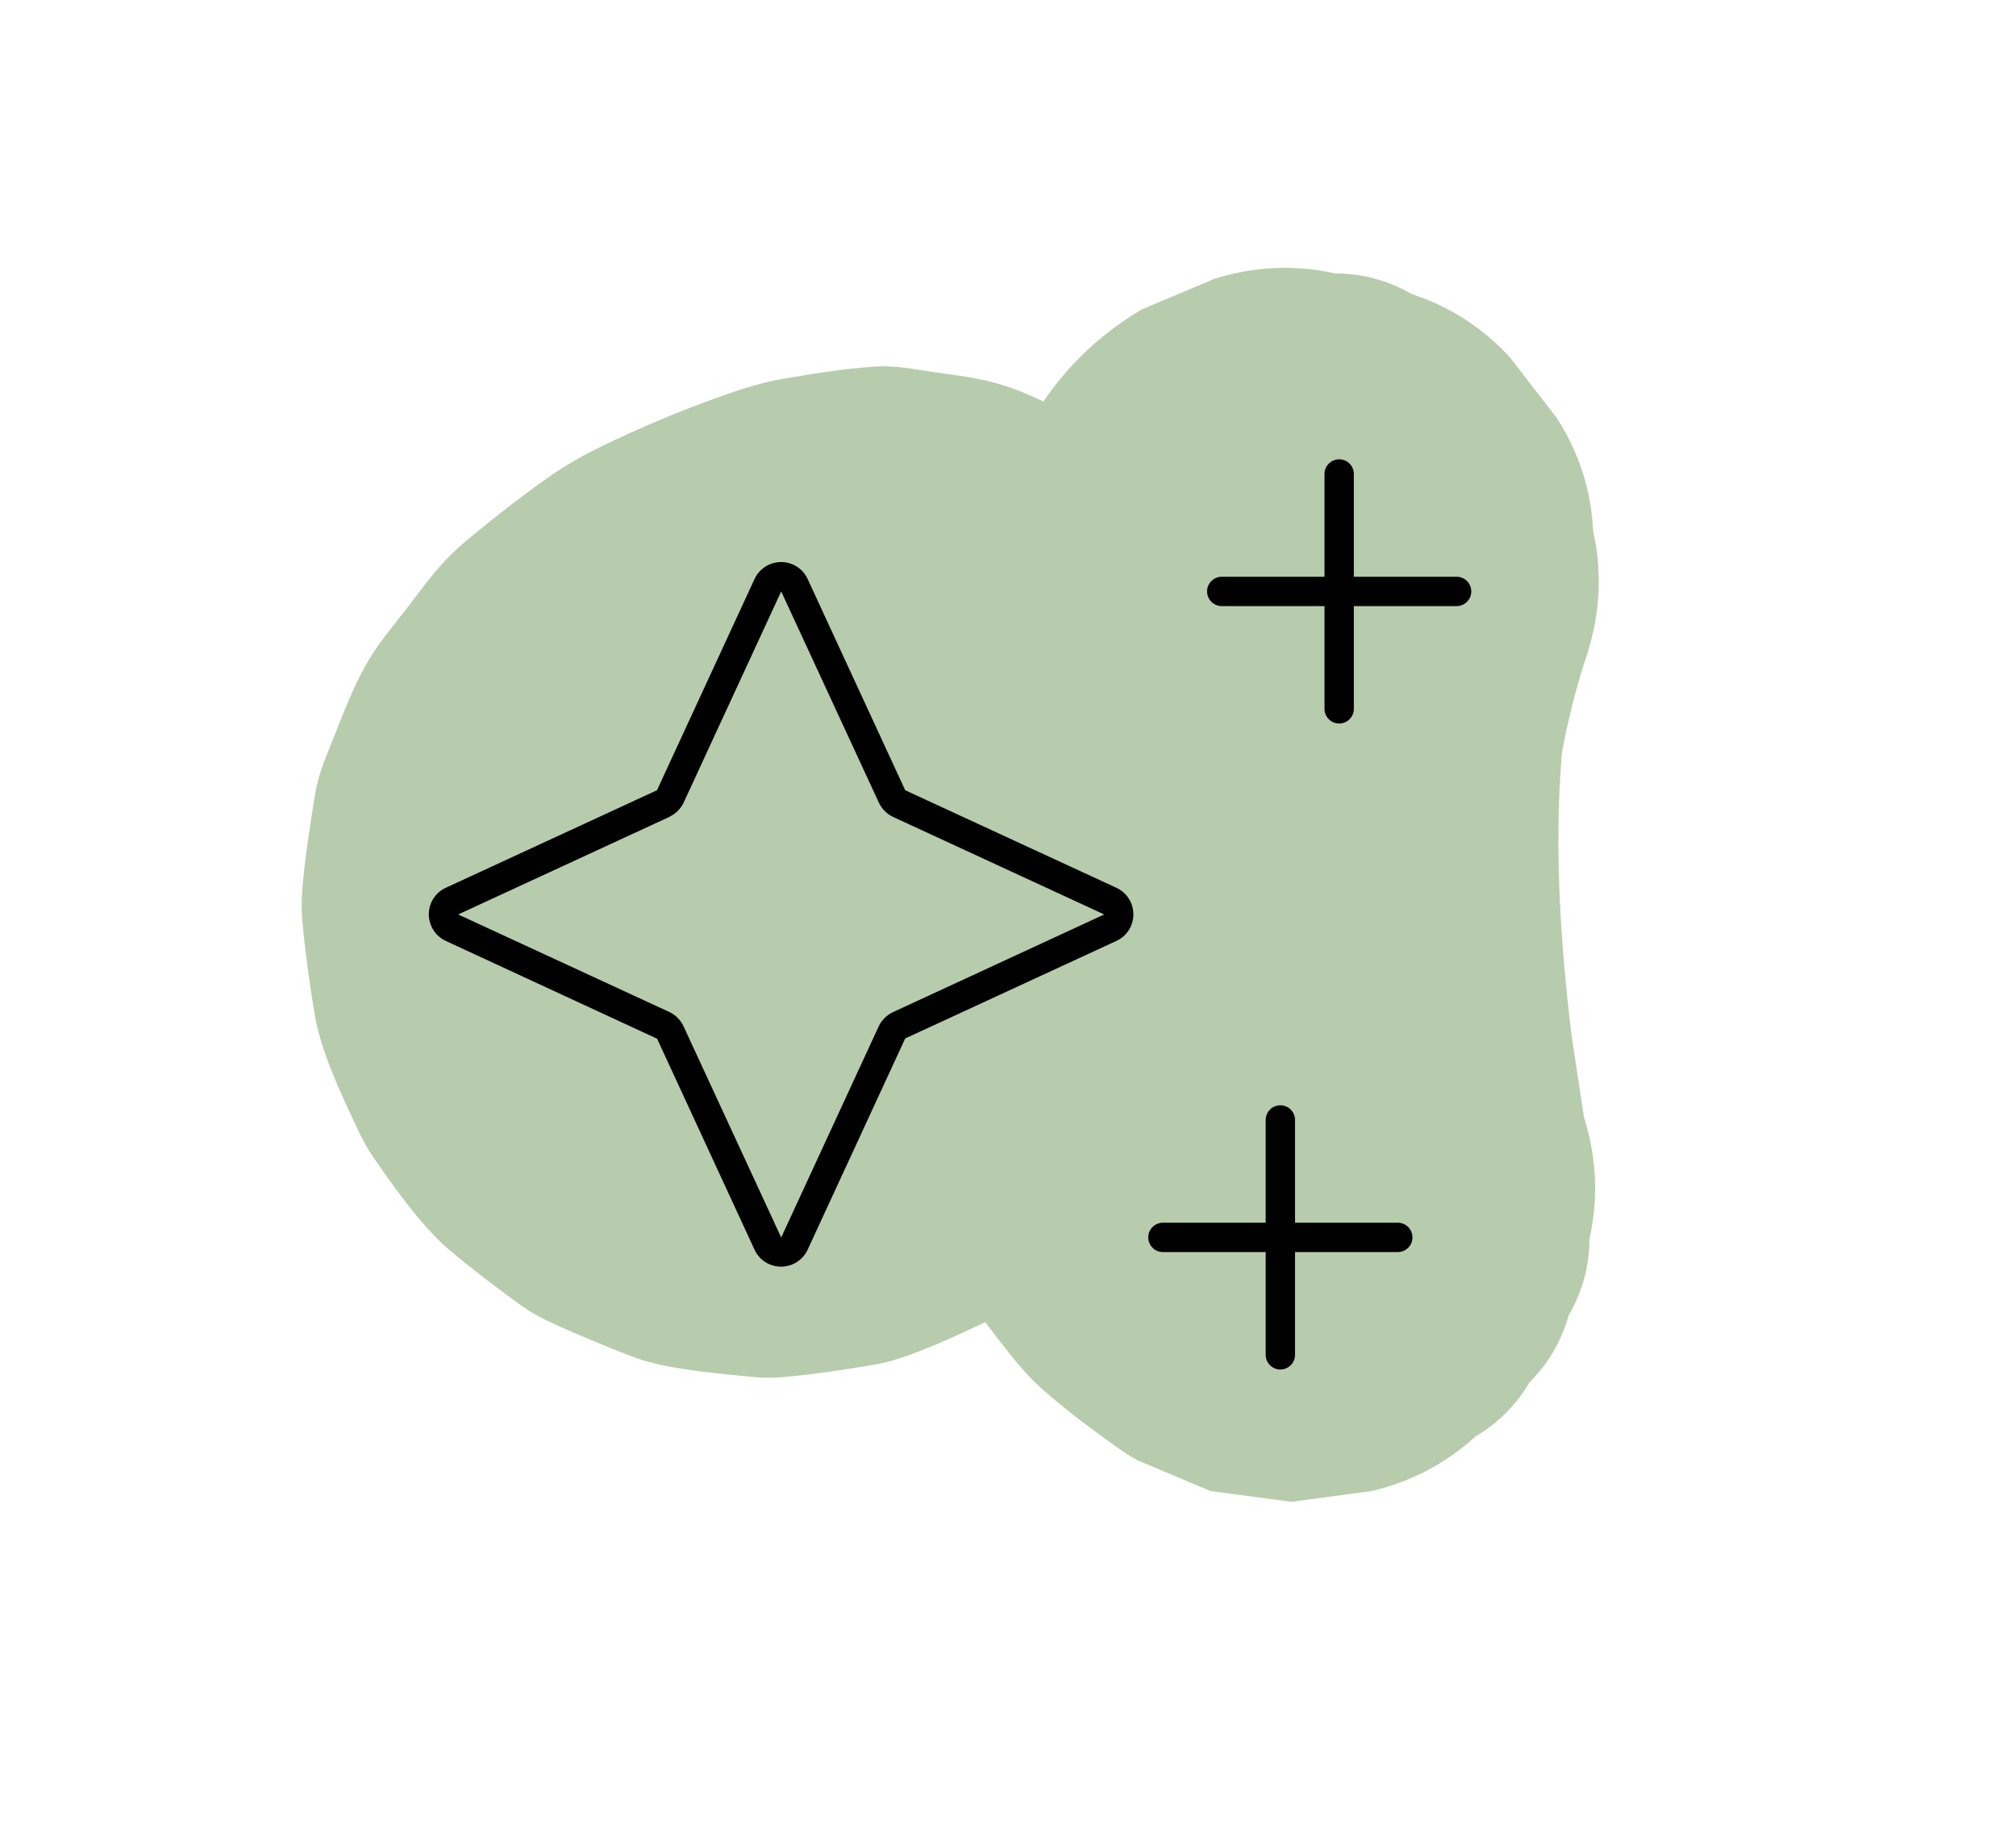 <svg xmlns="http://www.w3.org/2000/svg" id="b" data-name="Ebene 2" viewBox="0 0 199.15 180.65"><g id="c" data-name="Ebene 1"><g><g><g opacity=".4"><path d="M122.45,62.08c-.76-2.27-2.11-5.32-3.13-7.49-.1-.21-.17-.41-.29-.61s-.24-.37-.37-.56c-1.23-1.8-3.43-4.75-4.91-6.33-1.09-1.17-2.59-2.13-3.78-3.04-1.32-1.02-2.67-2.29-4.21-3.07-5.94-3.01-7.46-3.41-13.14-4.17-1.65-.22-3.6-.64-5.38-.63-.31,0-.62.02-.93.04-2.87.19-6.06.7-8.9,1.19-2.09.35-4.13,1-6.12,1.71-4.11,1.46-8.15,3.16-12.07,5.07-1.74.85-3.43,1.82-5.02,2.94-2.72,1.91-5.36,3.98-7.92,6.1-.77.64-1.51,1.31-2.2,2.04-1.45,1.51-2.67,3.24-3.94,4.88s-2.72,3.34-3.8,5.19c-1.68,2.89-2.79,6.12-4.04,9.19-.4.97-.74,1.94-.98,2.96-.11.45-.19.91-.26,1.37-.48,3.01-.97,6.13-1.21,9.17-.08,1.06-.06,2.13.04,3.19.28,3.03.72,6.16,1.23,9.16.09.52.2,1.05.34,1.56.89,3.36,2.55,6.79,3.96,9.79.42.9.9,1.78,1.47,2.6,1.99,2.87,4.05,5.8,6.54,8.27.32.31.64.61.98.89,2.23,1.87,4.62,3.69,6.97,5.39.82.6,1.7,1.11,2.61,1.55,2.66,1.26,5.47,2.4,8.21,3.48.41.16.83.31,1.25.44,3.35,1.01,7.72,1.34,10.76,1.65.95.09,1.89.13,2.84.05,2.99-.23,6.1-.71,9.06-1.2.48-.08.96-.17,1.43-.29,3.18-.81,7.06-2.7,9.57-3.85.89-.4,1.74-.85,2.56-1.39.41-.27.8-.56,1.19-.85,2.28-1.71,4.62-3.41,6.78-5.27.79-.68,1.52-1.43,2.19-2.23,2.21-2.65,4.49-5.35,6.29-8.32s3.2-6.85,4.36-9.82c.45-1.14.81-2.31,1.06-3.51.77-3.74,1.32-7.57,1.5-11.4.06-1.3,0-2.6-.13-3.89-.38-3.66-.77-7.71-1.7-11.4-1.25-4.91-3.71-9.42-5.69-14.06l3.02,7.17c-.38-.94-.68-1.88-.84-2.89l1.07,7.98c-.04-.28-.06-.57-.06-.86l-30,30c4.4.48,8.82.86,13.25.7,4.71-.16,9.45-.88,14.07-1.67,1.85-.31,3.67-.76,5.45-1.38,3.09-1.08,6.1-2.45,9.09-3.77.8-.35,1.59-.72,2.36-1.13,3.61-1.94,7.04-4.84,10.1-7.35,1.34-1.09,2.53-2.3,3.62-3.64,2.47-3.05,5.46-6.44,7.15-10.15-18.28-7.71-36.55-15.41-54.83-23.12-1.31,3.89-2.28,7.89-2.91,11.95-1.03,6.54-1.94,13.14-2.1,19.77-.21,8.24.53,16.48,1.59,24.65.93,7.18,1.94,14.34,3.05,21.49,14.69-11.29,29.38-22.59,44.07-33.88-.83-.44-1.61-.95-2.36-1.52l6.07,4.69c-1.76-1.39-3.24-3.05-4.6-4.81l4.69,6.07c-1.46-1.92-2.8-3.92-4.24-5.86-2.75-3.7-5.55-7.92-9.08-11.03-3.98-3.5-8.25-6.55-12.82-9.17-2.59-1.49-5.07-3.09-7.44-4.91l6.07,4.69c-3.31-2.58-6.39-5.42-9.45-8.27-2.72-2.93-5.94-4.99-9.65-6.2-3.58-1.88-7.43-2.74-11.56-2.58-4.13-.16-7.98.71-11.56,2.58-3.72,1.21-6.94,3.28-9.65,6.2l-4.69,6.07c-2.71,4.68-4.08,9.73-4.1,15.14l1.07,7.98c1.43,5.08,4,9.49,7.72,13.24,5.3,4.93,10.76,9.45,16.6,13.78,3.81,2.83,8.17,4.78,11.96,7.63l-6.07-4.69c1.87,1.46,3.44,3.18,4.89,5.05l-4.69-6.07c3.39,4.42,6.54,8.98,10.02,13.35.95,1.19,1.96,2.34,3.1,3.36,2.32,2.08,4.9,3.98,7.42,5.79.67.48,1.36.92,2.08,1.31l7.17,3.02,7.98,1.07,7.98-1.07c3.9-.93,7.3-2.72,10.2-5.37,2.25-1.33,4.05-3.13,5.38-5.38,1.86-1.87,3.14-4.08,3.86-6.62,1.36-2.34,2.04-4.86,2.05-7.57.89-3.99.71-7.98-.54-11.96-.64-4.12-1.27-8.23-1.83-12.36l1.07,7.98c-1.58-11.85-2.54-23.88-.98-35.79l-1.07,7.98c.64-4.68,1.67-9.27,3.17-13.75,1.25-3.99,1.43-7.98.54-11.96-.18-3.99-1.37-7.71-3.56-11.15l-4.69-6.07c-2.72-2.93-5.94-4.99-9.65-6.2-2.34-1.36-4.86-2.04-7.57-2.05-3.99-.89-7.98-.71-11.96.54l-7.17,3.02c-4.51,2.67-8.1,6.25-10.76,10.76-.66,1.46-1.48,2.81-2.46,4.08l4.69-6.07c-1.15,1.45-2.46,2.72-3.91,3.87l6.07-4.69c-1.88,1.44-3.93,2.61-6.1,3.56l7.17-3.02c-2.81,1.18-5.74,1.91-8.76,2.33l7.98-1.07c-5.97.77-11.98.33-17.95-.32-4.13-.16-7.98.71-11.56,2.58-3.72,1.21-6.94,3.28-9.65,6.2l-4.69,6.07c-2.71,4.68-4.08,9.73-4.1,15.14.07,1.62.38,3.26.6,4.85.18,1.37.33,3.12.65,4.62.15.71.39,1.38.65,2.05,1.39,3.57,3.02,7.04,4.53,10.56l-3.02-7.17c.88,2.16,1.49,4.39,1.82,6.7l-1.07-7.98c.25,2.02.27,4.02.04,6.05l1.07-7.98c-.25,1.87-.72,3.66-1.42,5.41l3.02-7.17c-.63,1.47-1.43,2.84-2.4,4.12l4.69-6.07c-.99,1.26-2.1,2.39-3.36,3.39l6.07-4.69c-1.17.89-2.41,1.64-3.75,2.24l7.17-3.02c-1.35.57-2.74.96-4.19,1.17l7.98-1.07c-1.26.15-2.5.14-3.76,0l7.98,1.07c-1.52-.21-2.96-.62-4.38-1.21l7.17,3.02c-1.28-.57-2.47-1.28-3.59-2.13l6.07,4.69c-1-.8-1.89-1.68-2.7-2.67l4.69,6.07c-.9-1.16-1.62-2.41-2.21-3.75l3.02,7.17c-.61-1.49-1.01-3.02-1.23-4.61l1.07,7.98c-.17-1.47-.17-2.92,0-4.38l-1.07,7.98c.22-1.64.66-3.21,1.29-4.73l-3.02,7.17c.66-1.49,1.48-2.88,2.47-4.18l-4.69,6.07c1.31-1.67,2.82-3.13,4.49-4.44l-6.07,4.69c2.61-2,5.5-3.57,8.52-4.85l-7.17,3.02c2.92-1.21,6.01-2.32,9.14-2.77l-7.98,1.07c.94-.1,1.84-.11,2.78,0l-7.98-1.07c.58.1,1.12.25,1.67.47l-7.17-3.02c.54.24,1.02.52,1.5.87l-6.07-4.69c.36.29.67.6.96.96l-4.69-6.07c.27.37.48.75.66,1.17l-3.02-7.17.11.32c.93,3.9,2.72,7.3,5.37,10.2,2.12,3.27,4.92,5.84,8.42,7.73,3.44,2.19,7.16,3.38,11.15,3.56,3.99.89,7.98.71,11.96-.54l7.17-3.02c4.51-2.67,8.1-6.25,10.76-10.76l3.02-7.17c1.43-5.32,1.43-10.63,0-15.95h0Z" fill="#4a7f30"/></g><path d="M132.29,45.37c.8,0,1.45.65,1.45,1.45v10.15h10.15c.8,0,1.45.65,1.45,1.45s-.65,1.45-1.45,1.45h-10.15v10.15c0,.8-.65,1.45-1.45,1.45s-1.45-.65-1.45-1.45v-10.15h-10.15c-.8,0-1.45-.65-1.45-1.45s.65-1.45,1.45-1.45h10.15v-10.15c0-.8.65-1.45,1.45-1.45ZM126.48,109.18c.8,0,1.45.65,1.45,1.45v10.15h10.15c.8,0,1.45.65,1.45,1.45s-.65,1.45-1.45,1.45h-10.15v10.15c0,.8-.65,1.45-1.45,1.45s-1.45-.65-1.45-1.45v-10.15h-10.15c-.8,0-1.45-.65-1.45-1.45s.65-1.45,1.45-1.45h10.15v-10.15c0-.8.65-1.45,1.45-1.45ZM66.11,80.7l-20.85,9.63,20.85,9.63c.63.29,1.12.8,1.41,1.41l9.65,20.87,9.63-20.85c.29-.63.8-1.12,1.41-1.41l20.87-9.65-20.85-9.63c-.63-.29-1.12-.8-1.41-1.41l-9.65-20.87-9.63,20.85c-.29.63-.8,1.12-1.41,1.41l-.02.02ZM64.9,102.6l-20.85-9.65c-1.03-.47-1.69-1.5-1.69-2.63s.65-2.16,1.69-2.63l20.85-9.63,9.63-20.85c.47-1.03,1.5-1.69,2.63-1.69s2.16.65,2.63,1.69l9.63,20.85,20.85,9.63c1.03.47,1.69,1.5,1.69,2.63s-.65,2.16-1.69,2.63l-20.85,9.63-9.63,20.85c-.47,1.03-1.5,1.69-2.63,1.69s-2.16-.65-2.63-1.69l-9.63-20.85v.02Z" fill="#010101"/></g><rect width="199.15" height="180.65" fill="none"/></g></g></svg>